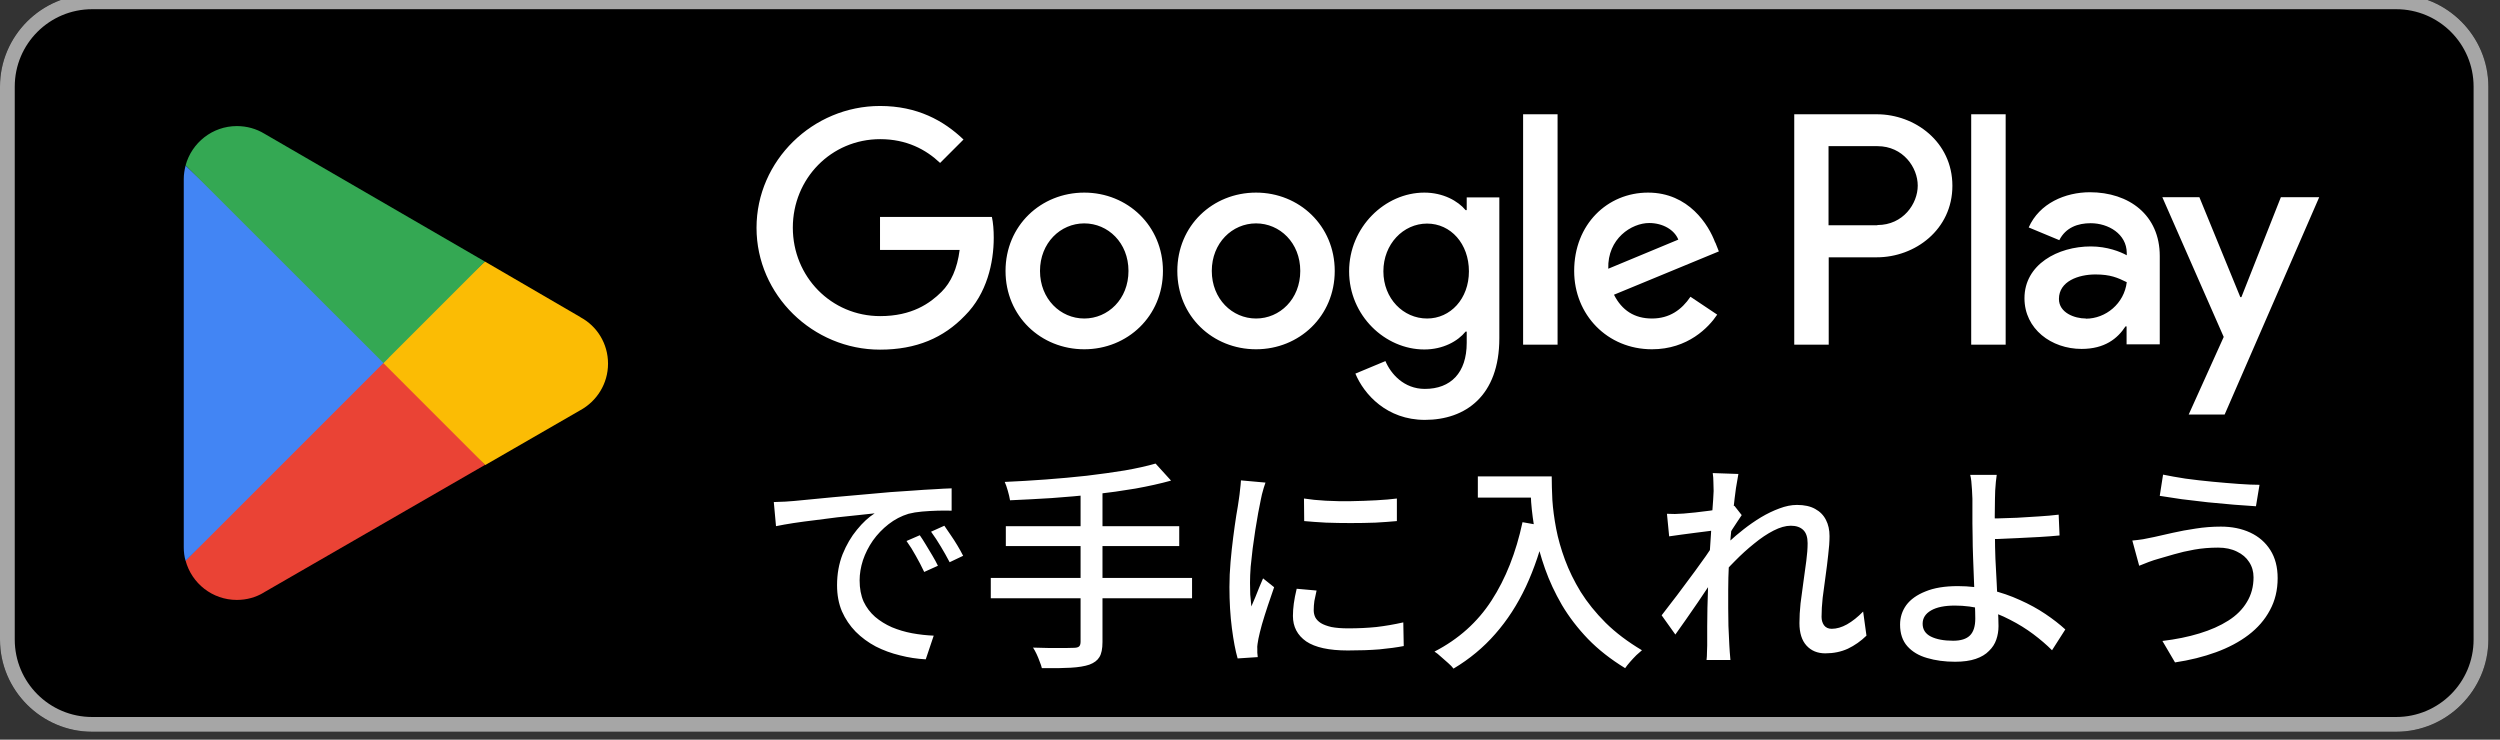 <svg width="169" height="50" viewBox="0 0 169 50" fill="none" xmlns="http://www.w3.org/2000/svg">
<rect x="0" y="0" width="169" height="50" fill="#333333" stroke="none"/>
<g clip-path="url(#clip0_13278_4604)">
<path d="M161.982 -0.375H6.23C2.789 -0.375 0 2.414 0 5.855V43.235C0 46.676 2.789 49.465 6.23 49.465H161.982C165.422 49.465 168.212 46.676 168.212 43.235V5.855C168.212 2.414 165.422 -0.375 161.982 -0.375Z" fill="black"/>
<path d="M161.982 0.622C164.872 0.622 167.215 2.964 167.215 5.855V43.235C167.215 46.126 164.872 48.469 161.982 48.469H6.23C3.339 48.469 0.997 46.126 0.997 43.235V5.855C0.997 2.964 3.339 0.622 6.23 0.622H161.982ZM161.982 -0.375H6.23C2.804 -0.375 0 2.429 0 5.855V43.235C0 46.662 2.804 49.465 6.23 49.465H161.982C165.408 49.465 168.212 46.662 168.212 43.235V5.855C168.212 2.429 165.408 -0.375 161.982 -0.375Z" fill="#A6A6A6"/>
<path d="M84.908 13.02C81.979 13.02 79.587 15.251 79.587 18.316C79.587 21.381 81.979 23.611 84.908 23.611C87.836 23.611 90.228 21.369 90.228 18.316C90.228 15.263 87.836 13.02 84.908 13.02ZM84.908 21.531C83.3 21.531 81.917 20.21 81.917 18.316C81.917 16.422 83.3 15.101 84.908 15.101C86.515 15.101 87.898 16.41 87.898 18.316C87.898 20.222 86.515 21.531 84.908 21.531ZM73.295 13.02C70.367 13.02 67.974 15.251 67.974 18.316C67.974 21.381 70.367 23.611 73.295 23.611C76.223 23.611 78.615 21.369 78.615 18.316C78.615 15.263 76.223 13.02 73.295 13.02ZM73.295 21.531C71.687 21.531 70.304 20.21 70.304 18.316C70.304 16.422 71.687 15.101 73.295 15.101C74.902 15.101 76.285 16.41 76.285 18.316C76.285 20.222 74.902 21.531 73.295 21.531ZM59.489 14.653V16.895H64.872C64.71 18.166 64.286 19.088 63.651 19.724C62.866 20.509 61.645 21.369 59.501 21.369C56.187 21.369 53.595 18.702 53.595 15.388C53.595 12.073 56.187 9.407 59.501 9.407C61.283 9.407 62.592 10.105 63.551 11.014L65.133 9.432C63.788 8.148 62.006 7.164 59.489 7.164C54.953 7.164 51.141 10.852 51.141 15.4C51.141 19.948 54.953 23.636 59.489 23.636C61.944 23.636 63.788 22.839 65.233 21.331C66.716 19.849 67.177 17.755 67.177 16.073C67.177 15.55 67.139 15.064 67.052 14.665H59.489V14.653ZM115.946 16.397C115.51 15.213 114.164 13.02 111.41 13.02C108.657 13.02 106.414 15.164 106.414 18.316C106.414 21.281 108.657 23.611 111.672 23.611C114.102 23.611 115.51 22.129 116.083 21.269L114.276 20.06C113.678 20.945 112.856 21.531 111.672 21.531C110.488 21.531 109.641 20.982 109.105 19.923L116.195 16.995L115.958 16.397H115.946ZM108.719 18.166C108.657 16.123 110.301 15.076 111.485 15.076C112.407 15.076 113.192 15.537 113.454 16.198L108.719 18.166ZM102.962 23.3H105.292V7.725H102.962V23.3ZM99.15 14.204H99.075C98.551 13.581 97.555 13.02 96.284 13.02C93.63 13.02 91.2 15.35 91.2 18.341C91.2 21.331 93.63 23.624 96.284 23.624C97.555 23.624 98.551 23.063 99.075 22.415H99.15V23.175C99.15 25.206 98.066 26.29 96.321 26.29C94.901 26.29 94.016 25.269 93.655 24.409L91.624 25.256C92.209 26.664 93.754 28.384 96.321 28.384C99.05 28.384 101.355 26.776 101.355 22.864V13.344H99.15V14.204ZM96.471 21.531C94.863 21.531 93.517 20.185 93.517 18.341C93.517 16.497 94.863 15.114 96.471 15.114C98.078 15.114 99.299 16.484 99.299 18.341C99.299 20.197 98.053 21.531 96.471 21.531ZM126.861 7.725H121.291V23.3H123.621V17.394H126.873C129.453 17.394 131.982 15.525 131.982 12.559C131.982 9.594 129.453 7.725 126.873 7.725H126.861ZM126.911 15.226H123.609V9.88H126.911C128.655 9.88 129.639 11.326 129.639 12.547C129.639 13.768 128.655 15.213 126.911 15.213V15.226ZM141.29 12.995C139.608 12.995 137.863 13.743 137.14 15.375L139.209 16.235C139.645 15.375 140.467 15.089 141.327 15.089C142.523 15.089 143.757 15.811 143.769 17.095V17.257C143.346 17.02 142.448 16.659 141.339 16.659C139.109 16.659 136.854 17.88 136.854 20.16C136.854 22.241 138.673 23.587 140.716 23.587C142.274 23.587 143.146 22.889 143.682 22.066H143.757V23.275H146V17.307C146 14.54 143.931 12.995 141.265 12.995H141.29ZM141.003 21.531C140.243 21.531 139.184 21.144 139.184 20.21C139.184 19.014 140.505 18.553 141.651 18.553C142.673 18.553 143.159 18.777 143.769 19.076C143.595 20.521 142.349 21.543 141.003 21.543V21.531ZM154.186 13.332L151.519 20.085H151.445L148.679 13.332H146.174L150.323 22.777L147.956 28.022H150.386L156.778 13.332H154.198H154.186ZM133.253 23.3H135.583V7.725H133.253V23.3Z" fill="white"/>
<path d="M25.817 23.821L12.547 37.901C12.958 39.434 14.354 40.555 16.011 40.555C16.671 40.555 17.294 40.381 17.83 40.057L17.867 40.032L32.795 31.422L25.805 23.809L25.817 23.821Z" fill="#EA4335"/>
<path d="M39.234 21.43H39.222L32.78 17.68L25.516 24.146L32.805 31.436L39.222 27.735C40.343 27.125 41.103 25.941 41.103 24.583C41.103 23.224 40.356 22.041 39.234 21.443V21.43Z" fill="#FBBC04"/>
<path d="M12.546 11.188C12.472 11.486 12.422 11.786 12.422 12.11V36.992C12.422 37.316 12.459 37.615 12.546 37.914L26.265 24.196L12.546 11.188Z" fill="#4285F4"/>
<path d="M25.917 24.547L32.782 17.682L17.867 9.034C17.332 8.71 16.696 8.523 16.011 8.523C14.354 8.523 12.958 9.657 12.547 11.177L25.917 24.535V24.547Z" fill="#34A853"/>
<path d="M52.309 33.939C52.598 33.929 52.862 33.919 53.101 33.909C53.351 33.889 53.55 33.874 53.7 33.864C53.969 33.834 54.328 33.8 54.776 33.76C55.234 33.71 55.753 33.66 56.331 33.61C56.909 33.56 57.527 33.505 58.185 33.446C58.843 33.386 59.516 33.326 60.204 33.266C60.732 33.226 61.245 33.191 61.744 33.162C62.252 33.122 62.726 33.092 63.164 33.072C63.603 33.042 63.992 33.022 64.33 33.012V34.522C64.051 34.512 63.732 34.512 63.373 34.522C63.025 34.532 62.676 34.552 62.327 34.582C61.988 34.612 61.684 34.662 61.415 34.732C60.926 34.881 60.478 35.115 60.069 35.434C59.66 35.753 59.306 36.122 59.008 36.541C58.718 36.959 58.494 37.403 58.335 37.871C58.185 38.34 58.11 38.794 58.11 39.232C58.11 39.78 58.2 40.259 58.38 40.668C58.569 41.066 58.828 41.41 59.157 41.699C59.486 41.978 59.865 42.213 60.293 42.402C60.722 42.581 61.175 42.716 61.654 42.806C62.142 42.895 62.631 42.95 63.119 42.97L62.581 44.57C61.993 44.54 61.41 44.45 60.832 44.301C60.254 44.161 59.71 43.962 59.202 43.703C58.694 43.434 58.24 43.1 57.841 42.701C57.453 42.302 57.143 41.844 56.914 41.325C56.695 40.807 56.585 40.219 56.585 39.561C56.585 38.803 56.71 38.106 56.959 37.468C57.218 36.83 57.542 36.277 57.931 35.808C58.32 35.33 58.718 34.961 59.127 34.702C58.828 34.732 58.459 34.771 58.021 34.821C57.582 34.861 57.109 34.911 56.6 34.971C56.102 35.031 55.598 35.095 55.09 35.165C54.582 35.225 54.098 35.29 53.64 35.359C53.191 35.429 52.797 35.499 52.458 35.569L52.309 33.939ZM62.177 36.182C62.297 36.351 62.431 36.561 62.581 36.81C62.731 37.049 62.88 37.298 63.03 37.557C63.179 37.807 63.304 38.036 63.403 38.245L62.476 38.664C62.297 38.285 62.108 37.921 61.908 37.572C61.719 37.224 61.51 36.89 61.28 36.571L62.177 36.182ZM63.837 35.539C63.957 35.708 64.096 35.913 64.256 36.152C64.415 36.381 64.57 36.62 64.719 36.87C64.869 37.119 64.998 37.353 65.108 37.572L64.196 38.006C63.996 37.627 63.797 37.273 63.598 36.944C63.398 36.606 63.179 36.272 62.94 35.943L63.837 35.539ZM78.116 31.337L79.163 32.489C78.445 32.688 77.643 32.867 76.756 33.027C75.879 33.176 74.956 33.306 73.99 33.416C73.033 33.515 72.066 33.6 71.089 33.67C70.122 33.73 69.185 33.78 68.278 33.819C68.248 33.63 68.198 33.416 68.128 33.176C68.058 32.927 67.989 32.728 67.919 32.578C68.816 32.539 69.738 32.484 70.685 32.414C71.632 32.344 72.559 32.26 73.466 32.16C74.383 32.05 75.24 31.93 76.038 31.801C76.835 31.661 77.528 31.507 78.116 31.337ZM67.994 35.569H79.716V36.915H67.994V35.569ZM66.977 39.068H80.583V40.443H66.977V39.068ZM73.047 33.147H74.528V43.404C74.528 43.862 74.458 44.201 74.319 44.42C74.189 44.64 73.965 44.809 73.646 44.929C73.327 45.039 72.903 45.108 72.375 45.138C71.856 45.168 71.208 45.178 70.431 45.168C70.401 45.039 70.351 44.889 70.281 44.72C70.222 44.55 70.152 44.381 70.072 44.211C69.992 44.042 69.913 43.897 69.833 43.778C70.242 43.788 70.63 43.797 70.999 43.807C71.378 43.807 71.707 43.807 71.986 43.807C72.275 43.797 72.474 43.793 72.584 43.793C72.754 43.793 72.873 43.763 72.943 43.703C73.013 43.643 73.047 43.533 73.047 43.374V33.147ZM88.149 33.7C88.588 33.77 89.081 33.819 89.629 33.849C90.188 33.879 90.761 33.889 91.349 33.879C91.937 33.869 92.5 33.849 93.039 33.819C93.577 33.79 94.04 33.75 94.429 33.7V35.225C94.001 35.265 93.517 35.3 92.979 35.33C92.441 35.35 91.882 35.359 91.304 35.359C90.736 35.359 90.178 35.35 89.629 35.33C89.081 35.3 88.593 35.265 88.164 35.225L88.149 33.7ZM89.001 39.92C88.942 40.179 88.892 40.413 88.852 40.623C88.822 40.832 88.807 41.041 88.807 41.251C88.807 41.42 88.842 41.58 88.912 41.729C88.992 41.879 89.116 42.008 89.286 42.118C89.465 42.228 89.704 42.317 90.003 42.387C90.312 42.447 90.691 42.477 91.14 42.477C91.817 42.477 92.451 42.447 93.039 42.387C93.637 42.317 94.245 42.213 94.863 42.073L94.893 43.673C94.424 43.763 93.876 43.837 93.248 43.897C92.63 43.947 91.917 43.972 91.11 43.972C89.844 43.972 88.907 43.768 88.299 43.359C87.701 42.94 87.402 42.367 87.402 41.639C87.402 41.37 87.422 41.091 87.461 40.802C87.501 40.503 87.566 40.169 87.656 39.8L89.001 39.92ZM85.547 32.623C85.518 32.713 85.478 32.833 85.428 32.982C85.388 33.122 85.348 33.266 85.308 33.416C85.278 33.555 85.254 33.67 85.234 33.76C85.184 34.009 85.124 34.313 85.054 34.672C84.994 35.021 84.93 35.404 84.86 35.823C84.8 36.232 84.74 36.65 84.68 37.079C84.63 37.498 84.586 37.906 84.546 38.305C84.516 38.704 84.501 39.068 84.501 39.397C84.501 39.656 84.506 39.92 84.516 40.189C84.536 40.448 84.561 40.717 84.591 40.996C84.68 40.797 84.77 40.588 84.86 40.368C84.95 40.139 85.039 39.915 85.129 39.696C85.219 39.476 85.303 39.277 85.383 39.098L86.131 39.696C86.001 40.065 85.862 40.473 85.712 40.922C85.562 41.37 85.428 41.799 85.308 42.208C85.199 42.606 85.119 42.93 85.069 43.179C85.049 43.279 85.029 43.399 85.009 43.538C84.989 43.668 84.984 43.778 84.994 43.867C84.994 43.937 84.994 44.022 84.994 44.121C85.004 44.231 85.014 44.331 85.024 44.42L83.664 44.51C83.514 43.992 83.385 43.309 83.275 42.462C83.165 41.614 83.11 40.688 83.11 39.681C83.11 39.123 83.135 38.559 83.185 37.991C83.235 37.413 83.295 36.855 83.365 36.316C83.434 35.778 83.504 35.285 83.574 34.836C83.654 34.388 83.713 34.014 83.753 33.715C83.783 33.525 83.808 33.321 83.828 33.102C83.858 32.883 83.878 32.673 83.888 32.474L85.547 32.623ZM99.902 32.205H104.148V33.64H99.902V32.205ZM103.445 32.205H104.896C104.896 32.663 104.911 33.197 104.94 33.804C104.98 34.403 105.065 35.045 105.195 35.733C105.324 36.411 105.524 37.114 105.793 37.842C106.062 38.569 106.416 39.292 106.854 40.01C107.303 40.727 107.866 41.425 108.544 42.103C109.222 42.771 110.039 43.389 110.996 43.957C110.896 44.037 110.772 44.146 110.622 44.286C110.473 44.435 110.328 44.59 110.189 44.749C110.049 44.909 109.939 45.048 109.86 45.168C108.883 44.57 108.046 43.912 107.348 43.194C106.65 42.467 106.062 41.699 105.583 40.892C105.115 40.084 104.736 39.272 104.447 38.455C104.158 37.637 103.939 36.845 103.789 36.077C103.65 35.31 103.555 34.597 103.505 33.939C103.465 33.271 103.445 32.693 103.445 32.205ZM102.922 35.3L104.522 35.584C104.173 37.089 103.714 38.45 103.146 39.666C102.578 40.872 101.89 41.934 101.083 42.851C100.285 43.768 99.343 44.55 98.257 45.198C98.177 45.088 98.058 44.964 97.898 44.824C97.739 44.685 97.574 44.54 97.405 44.391C97.245 44.241 97.101 44.127 96.971 44.047C98.596 43.209 99.882 42.058 100.829 40.593C101.786 39.117 102.483 37.353 102.922 35.3ZM126.173 42.97C125.794 43.339 125.375 43.633 124.917 43.852C124.458 44.062 123.95 44.166 123.391 44.166C122.863 44.166 122.439 43.992 122.121 43.643C121.802 43.294 121.642 42.786 121.642 42.118C121.642 41.709 121.667 41.266 121.717 40.787C121.777 40.309 121.841 39.825 121.911 39.337C121.981 38.838 122.046 38.365 122.106 37.916C122.165 37.468 122.195 37.069 122.195 36.72C122.195 36.312 122.096 36.013 121.896 35.823C121.697 35.634 121.418 35.539 121.059 35.539C120.71 35.539 120.321 35.649 119.893 35.868C119.464 36.087 119.025 36.381 118.577 36.75C118.128 37.109 117.695 37.503 117.276 37.931C116.857 38.35 116.484 38.764 116.155 39.172L116.17 37.333C116.349 37.134 116.583 36.9 116.872 36.63C117.171 36.351 117.505 36.067 117.874 35.778C118.243 35.489 118.632 35.22 119.04 34.971C119.459 34.722 119.873 34.522 120.281 34.373C120.7 34.213 121.099 34.133 121.478 34.133C121.976 34.133 122.385 34.223 122.704 34.403C123.033 34.582 123.277 34.831 123.436 35.15C123.596 35.459 123.676 35.823 123.676 36.242C123.676 36.611 123.646 37.034 123.586 37.513C123.536 37.981 123.476 38.465 123.406 38.963C123.337 39.451 123.272 39.935 123.212 40.413C123.162 40.882 123.137 41.31 123.137 41.699C123.137 41.919 123.192 42.108 123.302 42.267C123.421 42.427 123.596 42.507 123.825 42.507C124.154 42.507 124.498 42.407 124.857 42.208C125.226 41.998 125.589 41.709 125.948 41.34L126.173 42.97ZM115.99 35.838C115.861 35.858 115.671 35.883 115.422 35.913C115.173 35.943 114.899 35.978 114.6 36.017C114.301 36.057 113.997 36.097 113.688 36.137C113.388 36.177 113.104 36.217 112.835 36.257L112.686 34.732C112.875 34.742 113.055 34.746 113.224 34.746C113.393 34.736 113.588 34.727 113.807 34.717C114.026 34.697 114.291 34.672 114.6 34.642C114.919 34.602 115.248 34.562 115.586 34.522C115.925 34.472 116.244 34.422 116.543 34.373C116.842 34.313 117.077 34.253 117.246 34.193L117.74 34.821C117.66 34.941 117.56 35.09 117.44 35.27C117.331 35.439 117.216 35.614 117.097 35.793C116.987 35.973 116.892 36.132 116.813 36.272L116.17 38.649C116 38.908 115.791 39.217 115.542 39.576C115.302 39.935 115.048 40.314 114.779 40.712C114.51 41.101 114.241 41.49 113.972 41.879C113.712 42.258 113.473 42.596 113.254 42.895L112.327 41.595C112.506 41.365 112.721 41.086 112.97 40.757C113.229 40.428 113.493 40.079 113.762 39.711C114.041 39.342 114.315 38.973 114.585 38.604C114.854 38.235 115.098 37.896 115.317 37.587C115.537 37.268 115.711 37.004 115.841 36.795L115.885 36.182L115.99 35.838ZM115.841 33.191C115.841 33.002 115.836 32.803 115.826 32.593C115.826 32.384 115.811 32.18 115.781 31.98L117.515 32.04C117.475 32.249 117.421 32.569 117.351 32.997C117.291 33.426 117.231 33.924 117.171 34.492C117.112 35.06 117.052 35.659 116.992 36.287C116.942 36.915 116.902 37.538 116.872 38.156C116.842 38.774 116.827 39.347 116.827 39.875C116.827 40.304 116.827 40.717 116.827 41.116C116.827 41.515 116.832 41.914 116.842 42.312C116.862 42.711 116.882 43.14 116.902 43.598C116.912 43.728 116.922 43.887 116.932 44.077C116.952 44.276 116.967 44.455 116.977 44.615H115.362C115.382 44.455 115.392 44.281 115.392 44.092C115.402 43.902 115.407 43.748 115.407 43.628C115.407 43.15 115.407 42.716 115.407 42.327C115.417 41.928 115.422 41.52 115.422 41.101C115.432 40.672 115.447 40.169 115.467 39.591C115.467 39.362 115.477 39.063 115.497 38.694C115.517 38.325 115.542 37.916 115.571 37.468C115.601 37.019 115.631 36.566 115.661 36.107C115.691 35.649 115.716 35.215 115.736 34.806C115.766 34.398 115.791 34.049 115.811 33.76C115.831 33.471 115.841 33.281 115.841 33.191ZM134.979 32.1C134.959 32.23 134.939 32.389 134.92 32.578C134.91 32.758 134.895 32.952 134.875 33.162C134.865 33.361 134.86 33.545 134.86 33.715C134.85 34.054 134.845 34.452 134.845 34.911C134.855 35.37 134.86 35.838 134.86 36.316C134.86 36.725 134.87 37.209 134.89 37.767C134.92 38.315 134.949 38.883 134.979 39.471C135.009 40.05 135.034 40.593 135.054 41.101C135.084 41.6 135.099 42.008 135.099 42.327C135.099 42.646 135.049 42.95 134.949 43.239C134.85 43.528 134.685 43.783 134.456 44.002C134.237 44.231 133.938 44.411 133.559 44.54C133.18 44.67 132.717 44.734 132.168 44.734C131.471 44.734 130.838 44.65 130.269 44.48C129.711 44.321 129.268 44.057 128.939 43.688C128.61 43.319 128.445 42.831 128.445 42.223C128.445 41.734 128.585 41.295 128.864 40.907C129.153 40.518 129.587 40.209 130.165 39.98C130.743 39.74 131.471 39.621 132.348 39.621C133.105 39.621 133.838 39.706 134.546 39.875C135.253 40.045 135.921 40.274 136.549 40.563C137.177 40.842 137.751 41.156 138.269 41.505C138.787 41.854 139.236 42.203 139.615 42.551L138.717 43.957C138.349 43.588 137.925 43.224 137.446 42.865C136.968 42.507 136.445 42.183 135.876 41.894C135.308 41.595 134.71 41.36 134.082 41.191C133.454 41.021 132.811 40.937 132.153 40.937C131.456 40.937 130.917 41.046 130.539 41.266C130.16 41.485 129.97 41.784 129.97 42.163C129.97 42.551 130.155 42.841 130.524 43.03C130.902 43.219 131.406 43.314 132.034 43.314C132.552 43.314 132.931 43.194 133.17 42.955C133.409 42.716 133.529 42.337 133.529 41.819C133.529 41.56 133.519 41.201 133.499 40.742C133.479 40.274 133.459 39.77 133.439 39.232C133.419 38.684 133.399 38.156 133.379 37.647C133.36 37.129 133.35 36.685 133.35 36.316C133.35 36.017 133.345 35.708 133.335 35.389C133.335 35.071 133.335 34.766 133.335 34.477C133.335 34.178 133.335 33.924 133.335 33.715C133.325 33.495 133.315 33.286 133.305 33.087C133.295 32.877 133.28 32.688 133.26 32.519C133.24 32.349 133.215 32.21 133.185 32.1H134.979ZM134.037 35.045C134.277 35.045 134.601 35.045 135.009 35.045C135.418 35.036 135.862 35.021 136.34 35.001C136.828 34.971 137.317 34.941 137.805 34.911C138.304 34.881 138.757 34.841 139.166 34.791L139.226 36.197C138.817 36.237 138.364 36.272 137.865 36.301C137.367 36.331 136.873 36.356 136.385 36.376C135.906 36.396 135.458 36.416 135.039 36.436C134.63 36.446 134.302 36.451 134.052 36.451L134.037 35.045ZM152.339 39.023C152.339 38.634 152.239 38.29 152.04 37.991C151.85 37.692 151.576 37.458 151.217 37.288C150.859 37.109 150.435 37.019 149.946 37.019C149.378 37.019 148.84 37.064 148.332 37.154C147.833 37.243 147.38 37.348 146.971 37.468C146.562 37.587 146.218 37.687 145.939 37.767C145.72 37.827 145.491 37.901 145.251 37.991C145.012 38.081 144.798 38.166 144.609 38.245L144.145 36.541C144.374 36.521 144.619 36.491 144.878 36.451C145.147 36.401 145.396 36.351 145.625 36.301C145.994 36.212 146.413 36.117 146.881 36.017C147.36 35.908 147.873 35.813 148.421 35.733C148.98 35.644 149.548 35.599 150.126 35.599C150.874 35.599 151.536 35.733 152.115 36.002C152.693 36.272 153.146 36.665 153.475 37.184C153.804 37.702 153.969 38.335 153.969 39.083C153.969 39.89 153.794 40.613 153.445 41.251C153.106 41.889 152.623 42.447 151.995 42.925C151.377 43.394 150.644 43.783 149.797 44.092C148.95 44.401 148.028 44.63 147.031 44.779L146.179 43.329C147.096 43.219 147.928 43.05 148.676 42.821C149.433 42.591 150.086 42.302 150.634 41.953C151.183 41.605 151.601 41.186 151.89 40.697C152.189 40.209 152.339 39.651 152.339 39.023ZM146.223 32.085C146.652 32.175 147.155 32.264 147.734 32.354C148.322 32.434 148.93 32.504 149.558 32.563C150.186 32.623 150.779 32.673 151.337 32.713C151.895 32.753 152.364 32.773 152.743 32.773L152.503 34.223C152.085 34.193 151.591 34.158 151.023 34.118C150.455 34.069 149.862 34.014 149.244 33.954C148.636 33.884 148.048 33.815 147.479 33.745C146.921 33.665 146.428 33.59 145.999 33.52L146.223 32.085Z" fill="white"/>
</g>
<defs>
<clipPath id="clip0_13278_4604">
<rect width="168.421" height="50" fill="white"/>
</clipPath>
</defs>
</svg>
